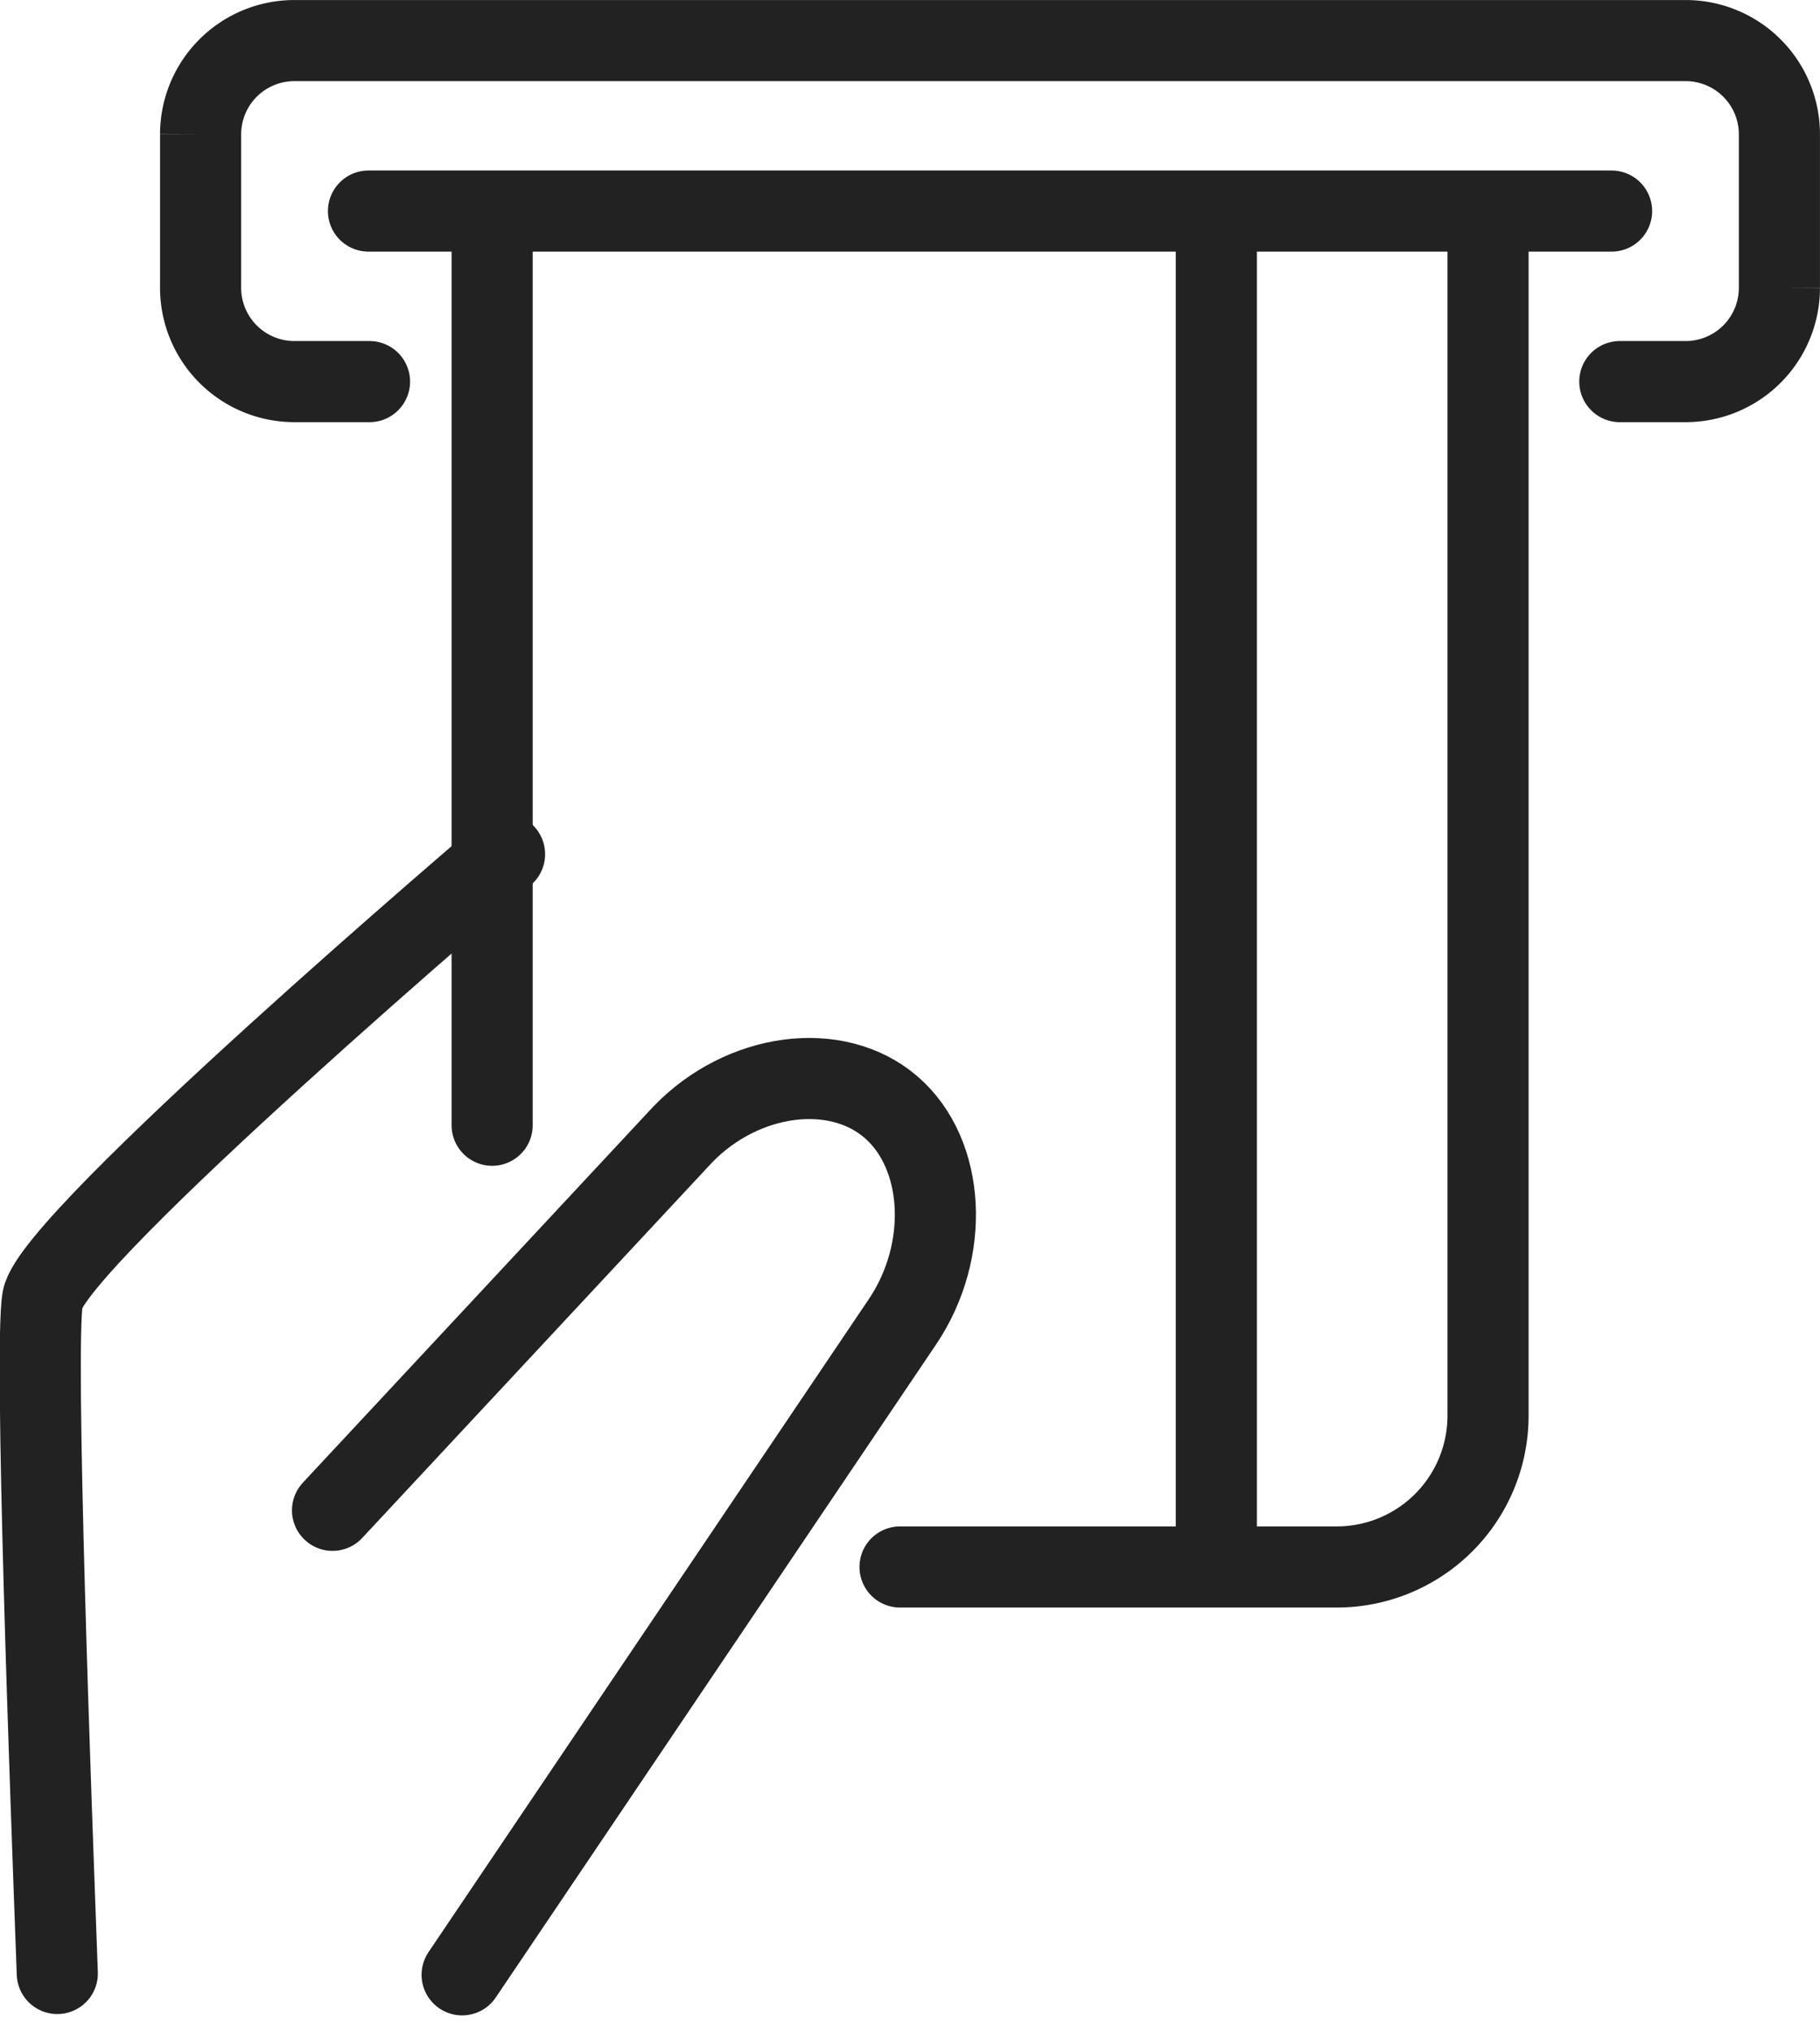 <svg xmlns="http://www.w3.org/2000/svg" width="56.089" height="62.599" viewBox="0 0 56.089 62.599">
  <defs>
    <style>
      .cls-1, .cls-2 {
        fill: none;
        stroke: #222;
        stroke-linecap: round;
        stroke-width: 2.5px;
      }

      .cls-1 {
        stroke-linejoin: round;
      }

      .cls-2 {
        stroke-miterlimit: 10;
      }
    </style>
  </defs>
  <g id="no-surcharge" transform="translate(-46.493 -259.386)">
    <g id="Group_3100" data-name="Group 3100" transform="translate(61.66 266.242)">
      <path id="Path_70921" data-name="Path 70921" class="cls-1" d="M94.6,266.718v36.79a4.662,4.662,0,0,1-4.648,4.648H76.48" transform="translate(-63.909 -266.718)"/>
      <path id="Path_70922" data-name="Path 70922" class="cls-1" d="M62.842,294.542V266.718" transform="translate(-62.842 -266.718)"/>
      <line id="Line_596" data-name="Line 596" class="cls-1" y2="41.3" transform="translate(22.318 0)"/>
    </g>
    <path id="Path_70923" data-name="Path 70923" class="cls-1" d="M57.506,308.65l10.8-11.591c1.846-1.905,4.729-2.285,6.409-.838s1.836,4.427.35,6.626L61.5,322.966" transform="translate(-0.765 -2.716)"/>
    <path id="Path_70924" data-name="Path 70924" class="cls-2" d="M62.042,287.841s-13.919,11.851-14.236,13.71c-.261,1.512.253,15.392.453,20.787" transform="translate(0 -2.129)"/>
    <path id="Path_70925" data-name="Path 70925" class="cls-2" d="M58.3,271.147H55.976a2.892,2.892,0,0,1-2.881-2.88v-4.75a2.89,2.89,0,0,1,2.881-2.88H98.871a2.889,2.889,0,0,1,2.88,2.88v4.75a2.891,2.891,0,0,1-2.88,2.88H96.833" transform="translate(-0.42 0)"/>
    <line id="Line_597" data-name="Line 597" class="cls-2" x2="38.31" transform="translate(57.849 265.891)"/>
  </g>
</svg>
